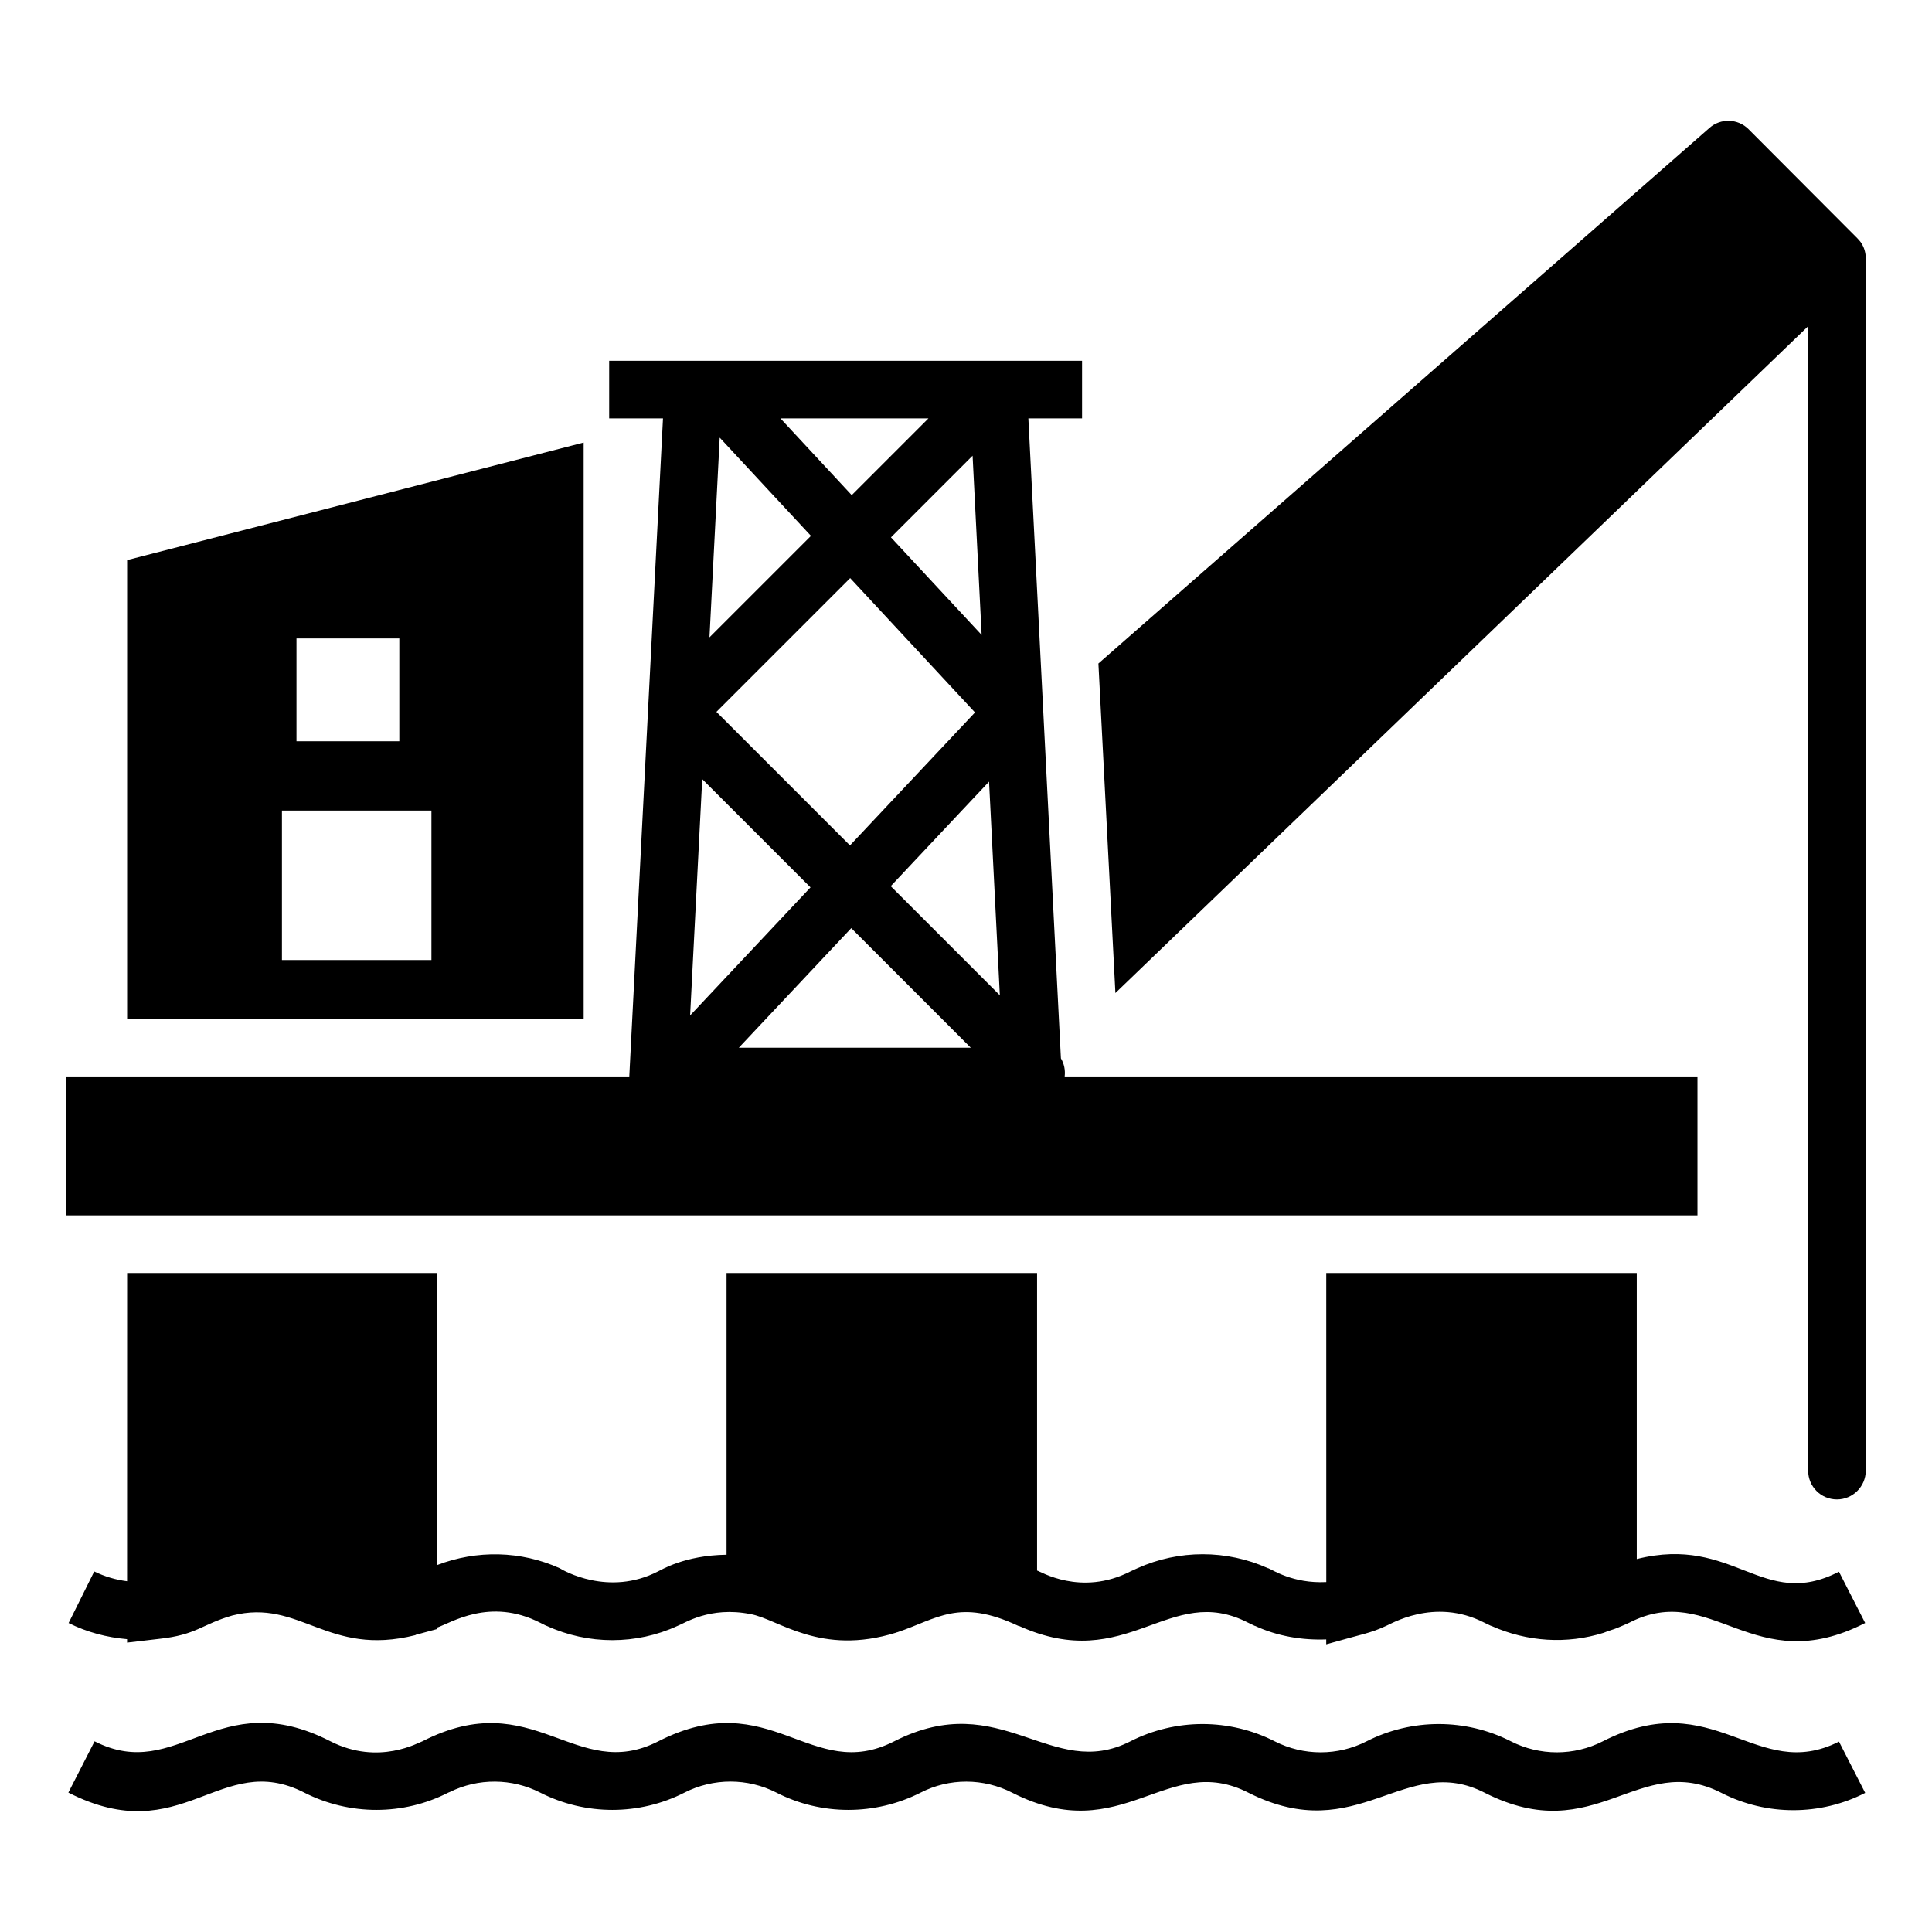 <?xml version="1.0" encoding="UTF-8"?>
<!-- Uploaded to: SVG Repo, www.svgrepo.com, Generator: SVG Repo Mixer Tools -->
<svg fill="#000000" width="800px" height="800px" version="1.1" viewBox="144 144 512 512" xmlns="http://www.w3.org/2000/svg">
 <g>
  <path d="m638.29 574.11c-29.695 15.191-40.535-11.375-62.52-0.078-1.91 0.84-0.762 0.383-2.977 1.297-1.223 0.535-2.367 0.762-3.816 1.375-9.695 3.055-20.23 2.441-29.77-1.832h-0.078l-1.754-0.84c-13.359-6.871-25.191 0.609-26.031 0.84-4.273 1.984-5.953 2.062-15.879 4.887v-1.297c-6.414 0.23-12.902-0.84-18.855-3.586h-0.078l-1.754-0.84c-21.07-10.84-31.832 13.895-60.762 0.84h-0.152c-15.727-7.406-21.527-1.832-32.062 1.68-0.078 0-0.152 0-0.23 0.078-20.227 6.336-31.297-3.586-38.703-4.887-10.84-2.137-17.559 2.519-19.312 3.129-10.914 5.039-23.664 5.039-34.656 0h-0.078l-1.68-0.84c-13.359-6.793-23.664 0.078-27.328 1.297v0.383l-5.648 1.527c-0.074 0.078-0.074 0.078-0.074 0.078-23.359 5.879-30.535-9.77-48.551-5.191-8.168 2.367-9.391 5.113-19.391 6.184l-8.473 0.992v-0.914c-5.344-0.457-10.609-1.832-15.496-4.273l6.793-13.664c2.824 1.375 5.727 2.215 8.703 2.594l0.012-81.688h82.137v77.402c10.535-4.047 22.215-3.816 32.52 0.84 0.918 0.609 12.977 7.559 26.031 0.84 0.762-0.305 6.945-4.273 18.168-4.426v-74.656h82.289v78.855c0.762 0.152 11.602 6.945 24.734 0.23l1.832-0.84c10.992-4.961 23.664-4.961 34.656 0h0.078c0.914 0.305 6.488 4.121 15.344 3.664l-0.008-81.91h82.289v75.801c25.879-6.488 33.281 13.816 53.586 3.359z"/>
  <path d="m631.35 605.55 6.945 13.586c-11.828 6.066-26.109 6.144-38.09 0-21.973-11.203-33.227 14.91-62.672 0-21.25-10.941-33.539 14.621-62.594 0-21.668-11.156-33.332 14.816-62.594 0-7.711-3.969-16.793-3.969-24.352-0.078-12.062 6.106-26.336 6.106-38.242 0-7.633-3.894-16.719-3.894-24.352 0-11.984 6.106-26.258 6.106-38.242 0-7.481-3.816-16.41-3.894-23.969-0.152l-0.383 0.152c-11.91 6.106-26.184 6.106-38.168 0-22.355-11.402-32.25 15.426-62.52 0l6.945-13.586c22.094 11.27 32.637-15.324 62.52 0 12.852 6.559 23.586 0.172 24.352 0 29.539-15.148 40.543 11.207 62.52 0 29.855-15.211 40.387 11.289 62.52 0 28.445-14.492 41.531 10.742 62.594 0 11.984-6.106 26.258-6.106 38.242 0 7.633 3.894 16.719 3.894 24.352 0 11.984-6.106 26.258-6.106 38.242 0 7.633 3.894 16.719 3.894 24.352 0 29.656-15.113 40.562 11.203 62.594 0.078z"/>
  <path d="m177.69 292.43v121.57h120.99l-0.004-152.72zm44.883 20.762h27.25v27.25h-27.25zm35.762 85.227h-39.617v-39.617h39.617z"/>
  <path d="m425.15 424.47-8.625-169.59h14.23v-15.266h-125.32v15.266h14.262c-1.27 24.773-7.668 149.78-8.93 174.39h-149.22v36.812h432.3v-36.812h-167.7c0.195-1.637-0.113-3.312-1-4.801zm-55.562-34.5 31.676 31.68h-61.465zm-0.336-21.926-35.391-35.395 35.445-35.445 33.078 35.602zm39.715 39.715-28.914-28.914 26.055-27.707zm-4.824-95.496-24.031-25.863 21.633-21.633zm-14.102-57.379-20.328 20.328-18.883-20.328zm-55.312 5.094 24.184 26.031-26.895 26.895zm-4.633 90.492 28.695 28.699-31.902 33.93z"/>
  <path d="m637.15 208.23c-0.305-0.383-0.609-0.762-0.992-1.145l-0.305-0.305-28.473-28.551c-2.824-2.824-7.402-2.977-10.383-0.305l-161.91 141.91 4.504 87.328 183.59-176.71v303.28c0 4.199 3.359 7.633 7.633 7.633 4.199 0 7.633-3.434 7.633-7.633v-321.22c0-1.602-0.457-3.051-1.297-4.273z"/>
 </g>
</svg>